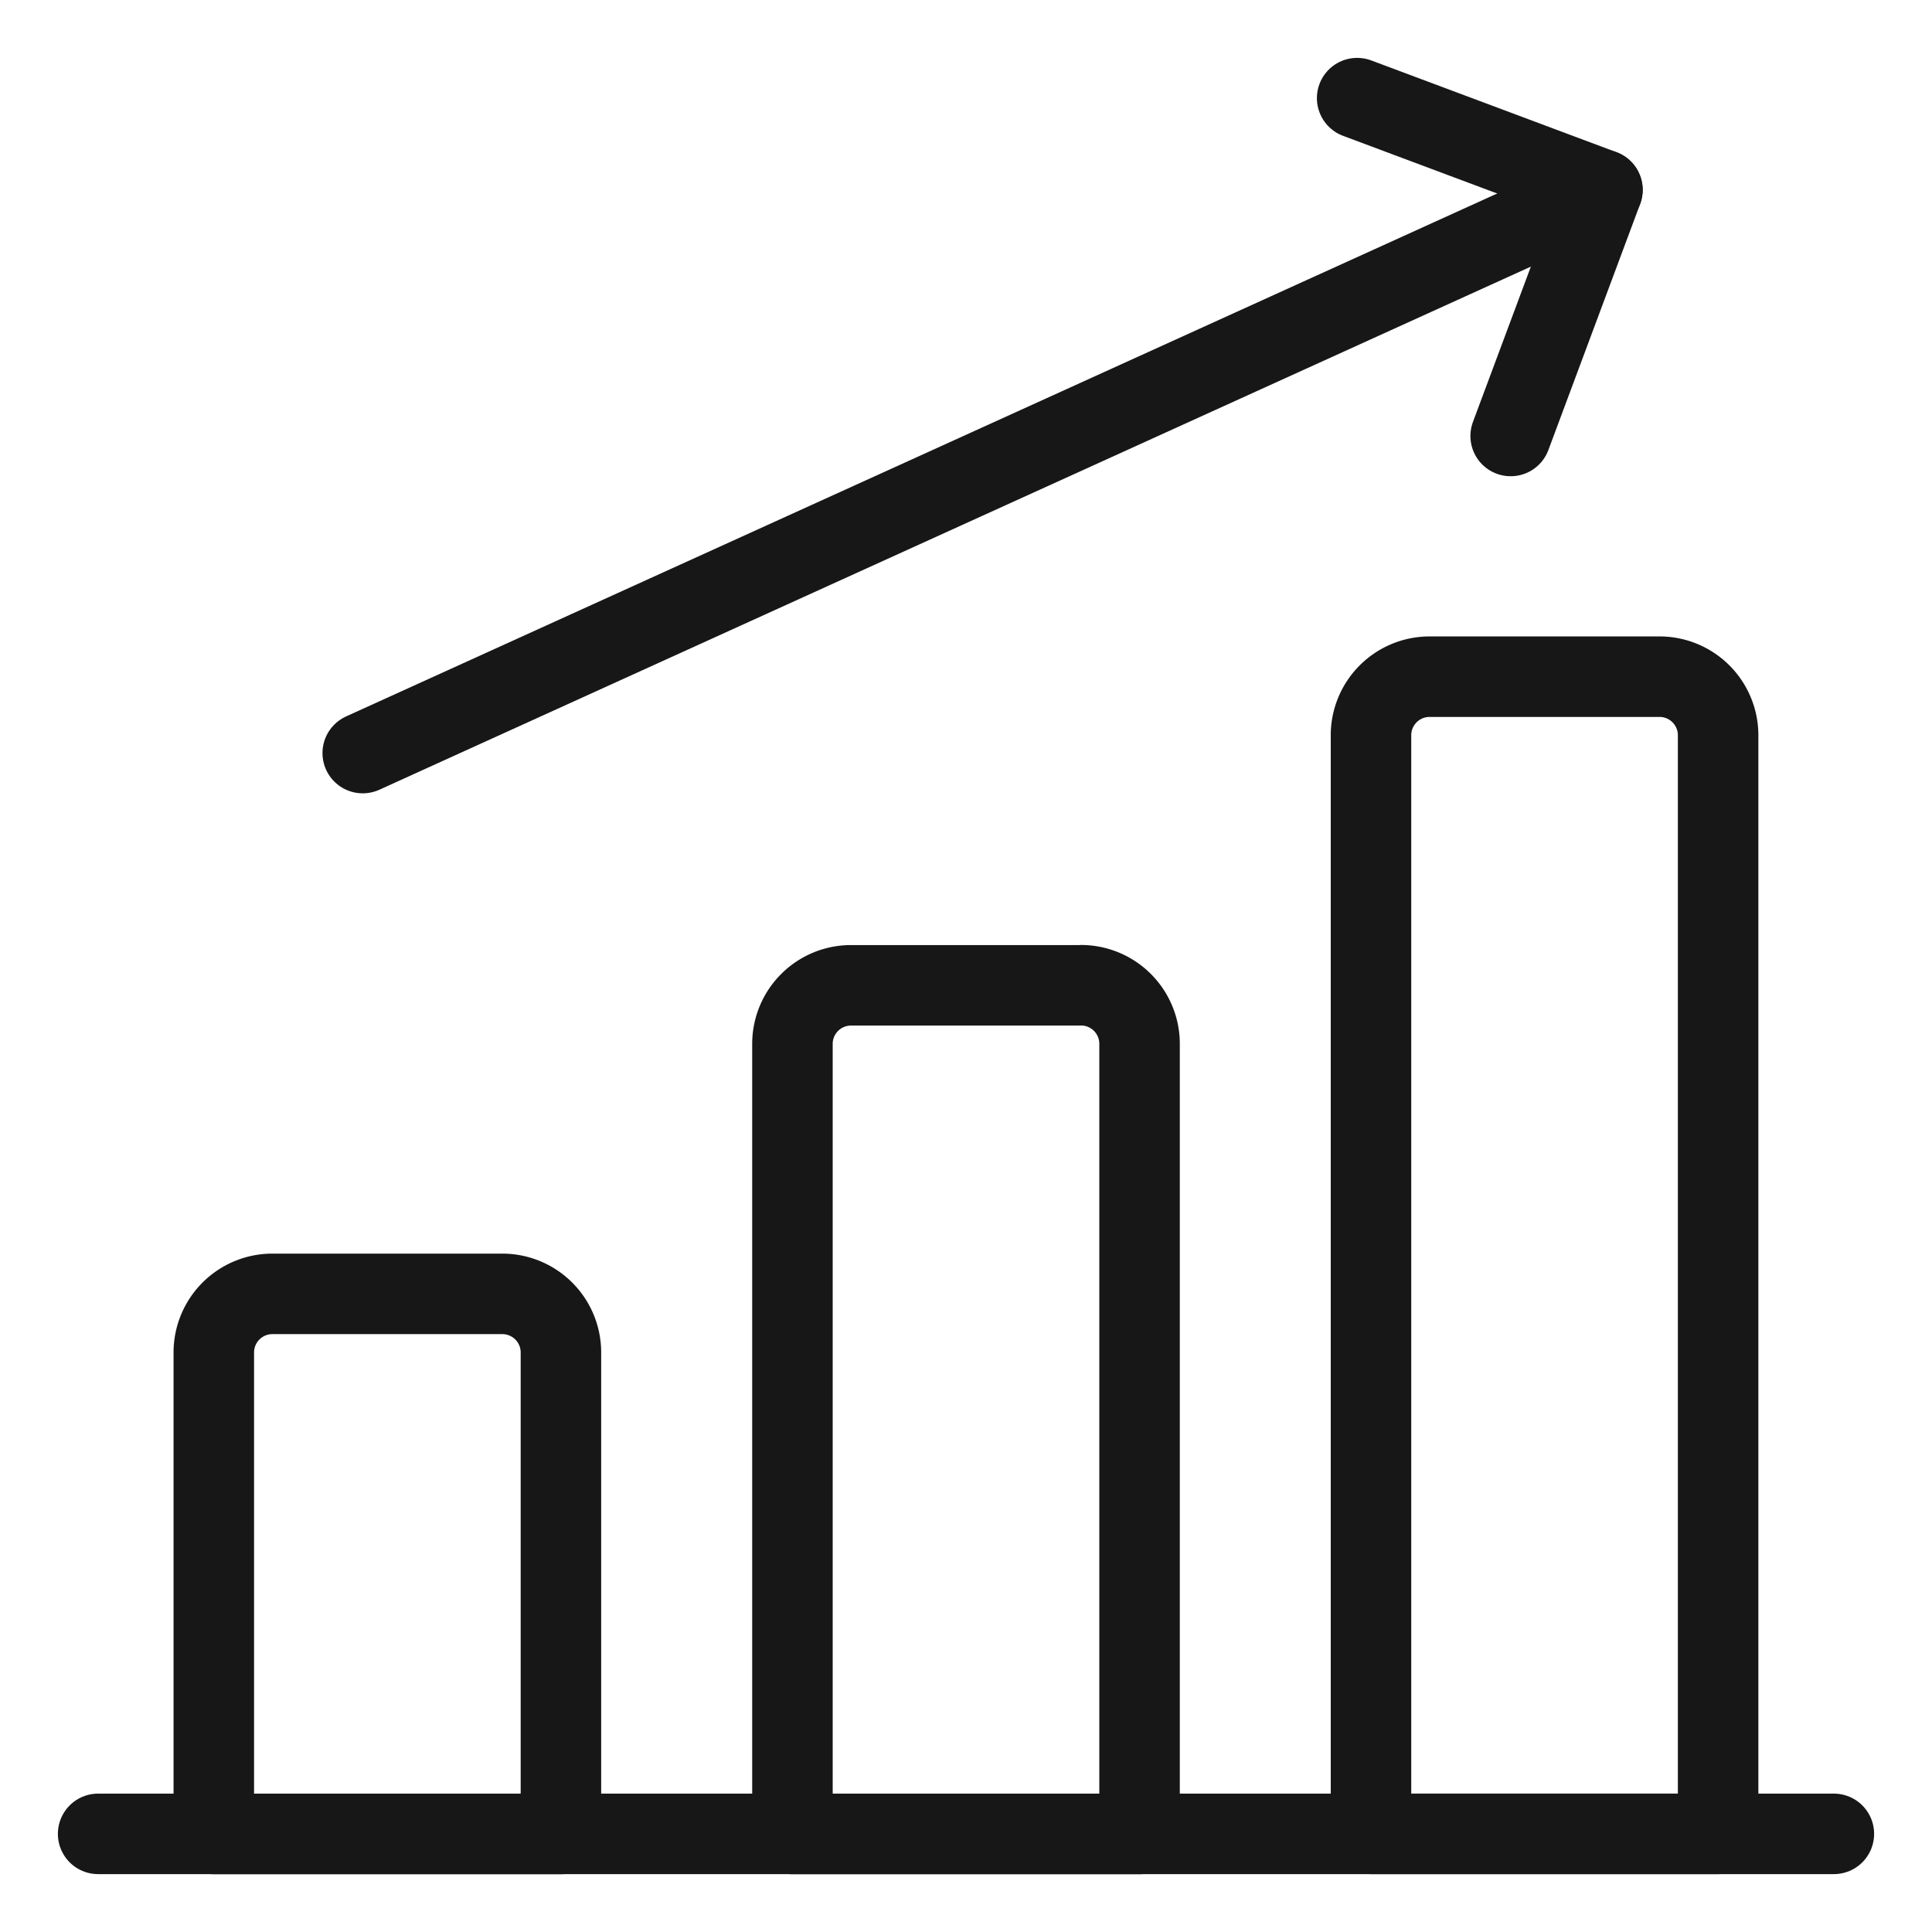 <svg xmlns="http://www.w3.org/2000/svg" viewBox="-0.5 -0.5 24 24" id="Performance-Increase--Streamline-Ultimate" height="24" width="24"><desc>Performance Increase Streamline Icon: https://streamlinehq.com</desc><g><path d="m0.719 22.281 21.562 0" fill="none" stroke="#171717" stroke-linecap="round" stroke-linejoin="round" stroke-width="1"></path><path d="M5.75 15.573H2.875a0.728 0.728 0 0 0 -0.719 0.719v5.99h4.312V16.292a0.728 0.728 0 0 0 -0.719 -0.719Z" fill="none" stroke="#171717" stroke-linecap="round" stroke-linejoin="round" stroke-width="1"></path><path d="M12.938 11.74h-2.875a0.728 0.728 0 0 0 -0.719 0.719v9.823h4.312V12.458a0.728 0.728 0 0 0 -0.719 -0.719Z" fill="none" stroke="#171717" stroke-linecap="round" stroke-linejoin="round" stroke-width="1"></path><path d="M20.125 7.906h-2.875a0.728 0.728 0 0 0 -0.719 0.719v13.656h4.312V8.625a0.728 0.728 0 0 0 -0.719 -0.719Z" fill="none" stroke="#171717" stroke-linecap="round" stroke-linejoin="round" stroke-width="1"></path><path d="m4.006 8.855 15.4 -6.996" fill="none" stroke="#171717" stroke-linecap="round" stroke-linejoin="round" stroke-width="1"></path><path d="m18.266 4.916 1.14 -3.057L16.359 0.719" fill="none" stroke="#171717" stroke-linecap="round" stroke-linejoin="round" stroke-width="1"></path></g></svg>